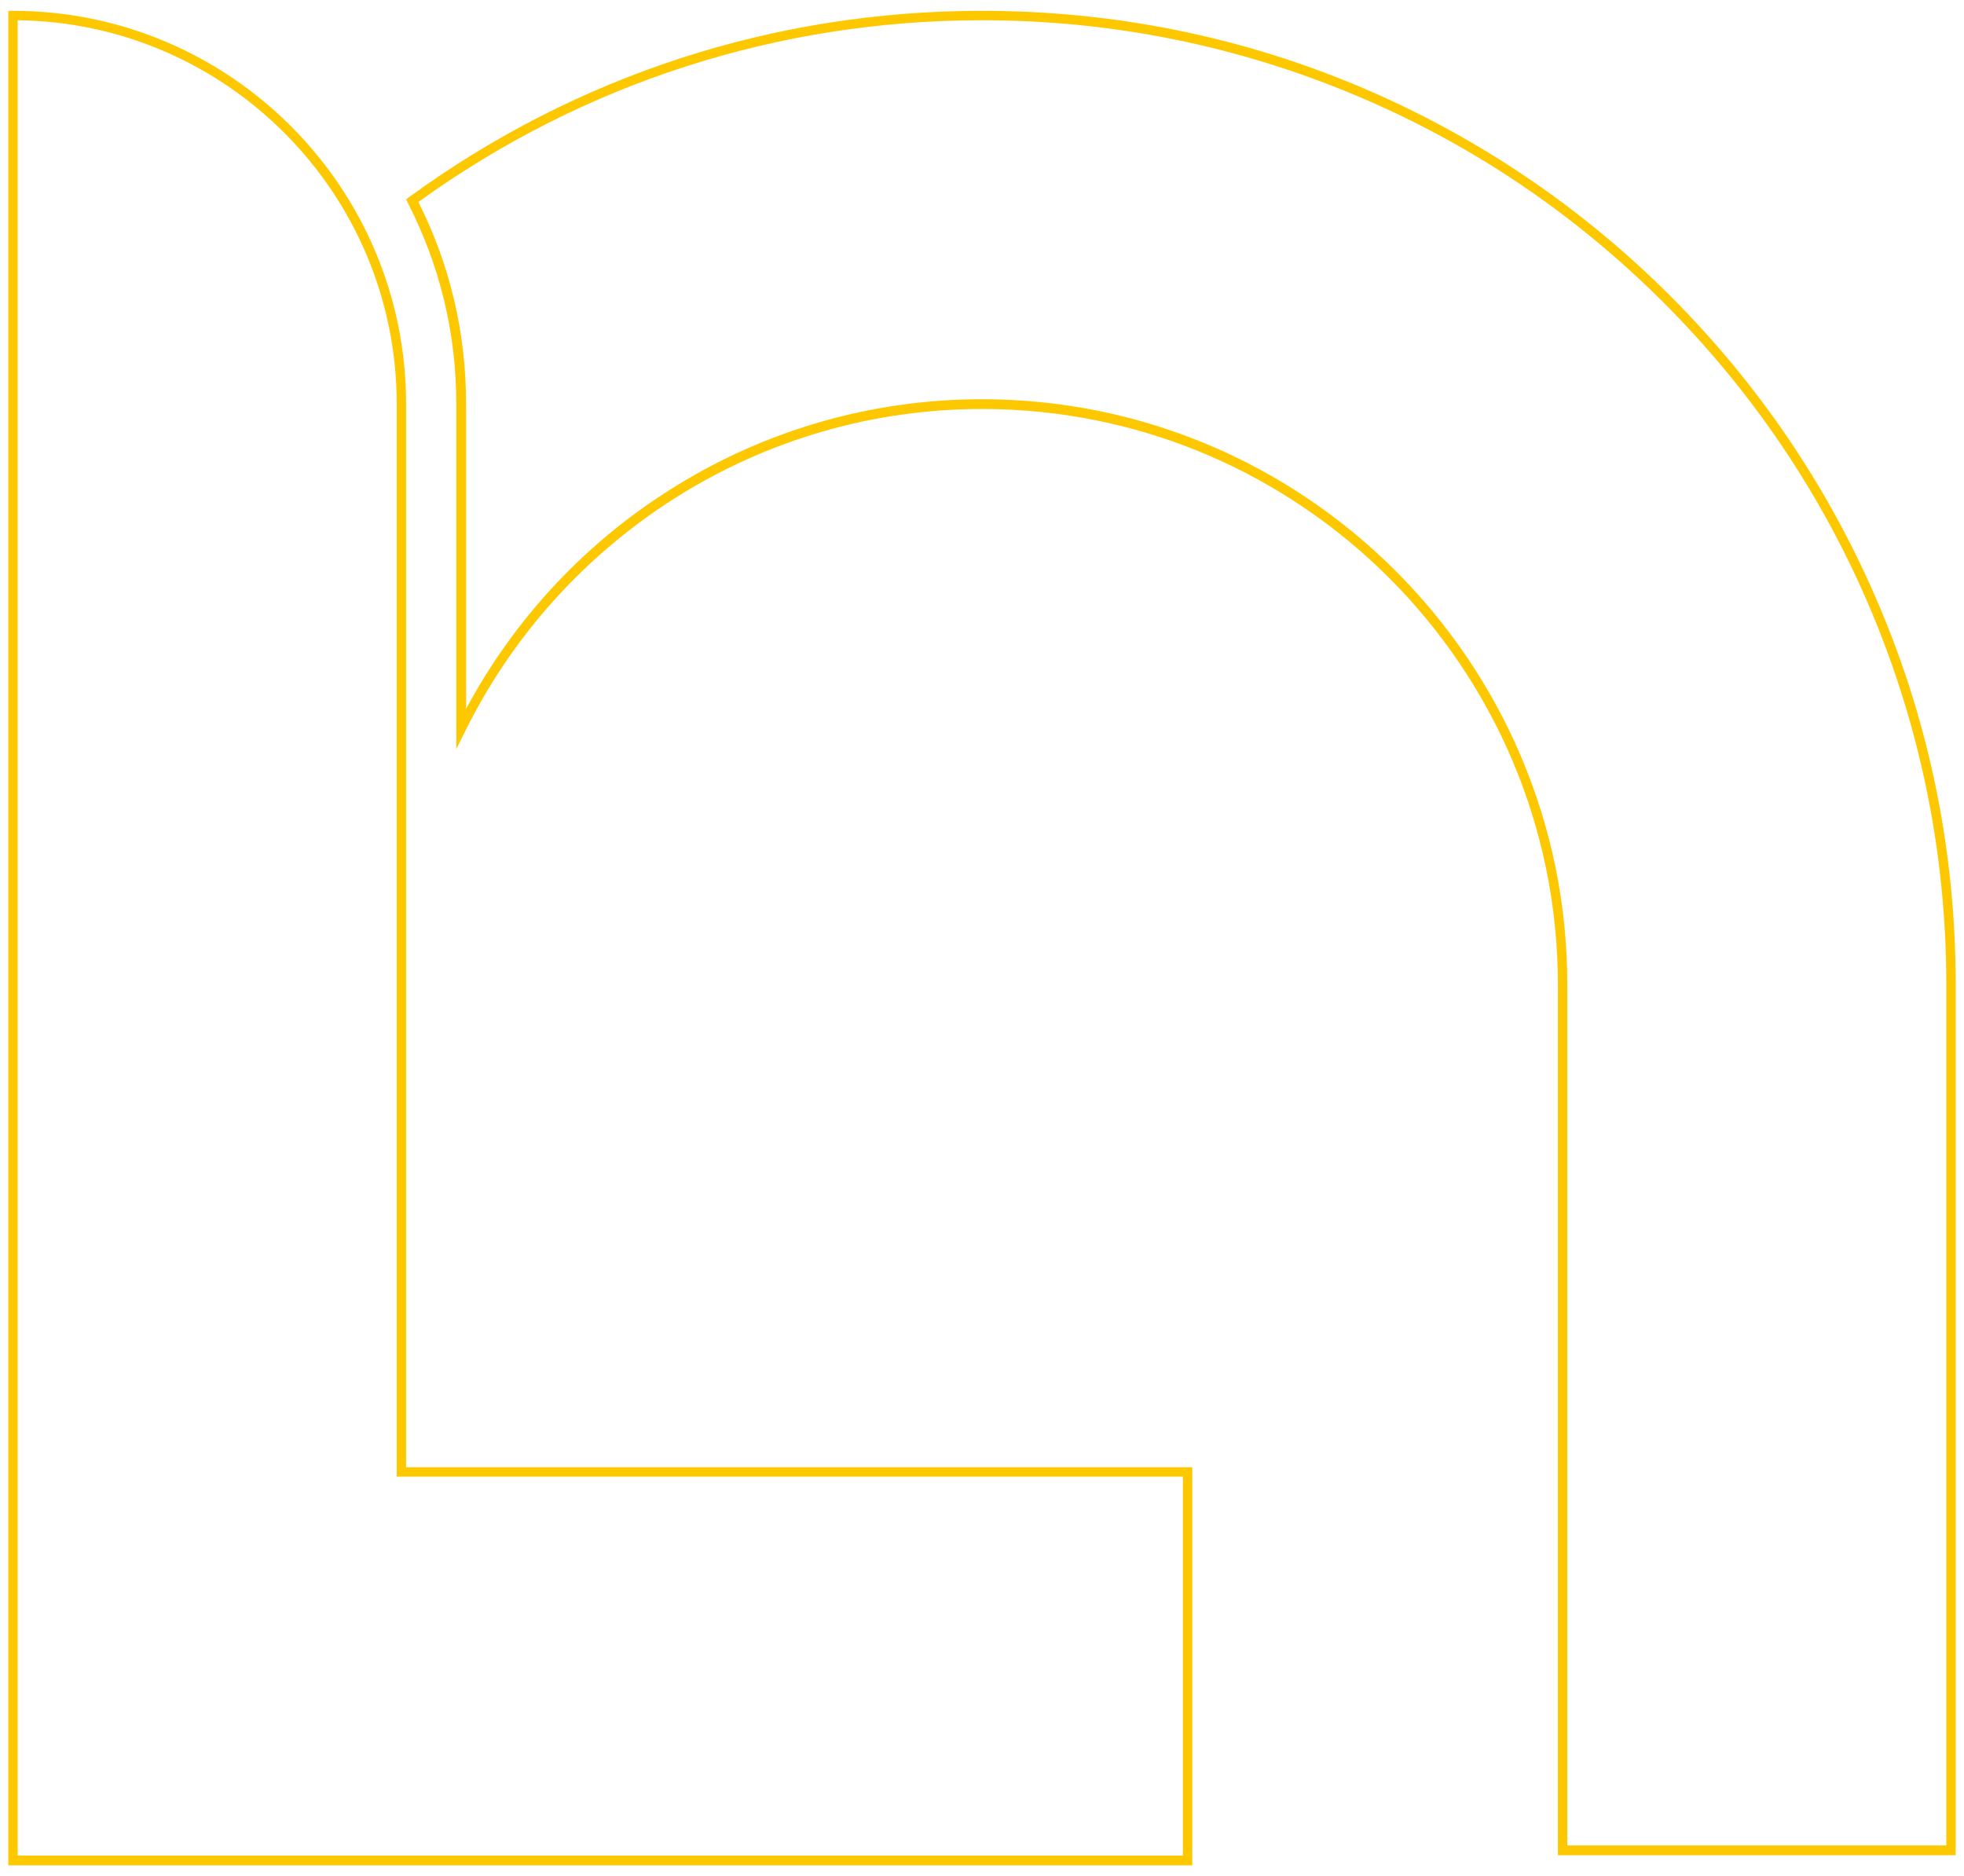 <svg xmlns="http://www.w3.org/2000/svg" xmlns:xlink="http://www.w3.org/1999/xlink" id="Capa_1" x="0px" y="0px" viewBox="0 0 543.6 519.3" xml:space="preserve"><g>	<path fill="#FDC800" d="M112.4,111.8C112.4,51.8,63.6,3,3.6,3H2.3v513.3H330V406.1H112.4V111.8z M327.4,408.7v104.9H4.9V5.6  c58,0.7,104.9,48.1,104.9,106.2v296.9H327.4z"></path>	<path fill="#FDC800" d="M520.1,167.6c-13.6-32.1-33-60.9-57.8-85.7c-24.7-24.7-53.6-44.2-85.7-57.8C343.5,10.1,308.2,3,271.8,3  c-57.4,0-112.2,17.8-158.5,51.5l-0.9,0.7l0.5,1c8.9,17.4,13.4,36.1,13.4,55.7v95.4l2.5-5c13-26.3,33-48.5,57.8-64.3  c25.5-16.2,54.9-24.8,85.2-24.8c87.9,0,159.4,71.5,159.4,159.4v240.9h110.1V272.5C541.3,236.1,534.2,200.8,520.1,167.6z   M538.7,510.8H433.8V272.5c0-89.3-72.7-162-162-162c-30.8,0-60.7,8.7-86.6,25.2c-23.7,15-43,35.9-56.2,60.5v-84.4  c0-19.6-4.4-38.4-13.2-55.9c45.6-32.9,99.6-50.3,156-50.3c36,0,71,7.1,103.9,21C407.5,40,436,59.3,460.5,83.8  c24.5,24.5,43.8,53.1,57.2,84.8c13.9,32.9,21,67.9,21,103.9V510.8z"></path></g></svg>